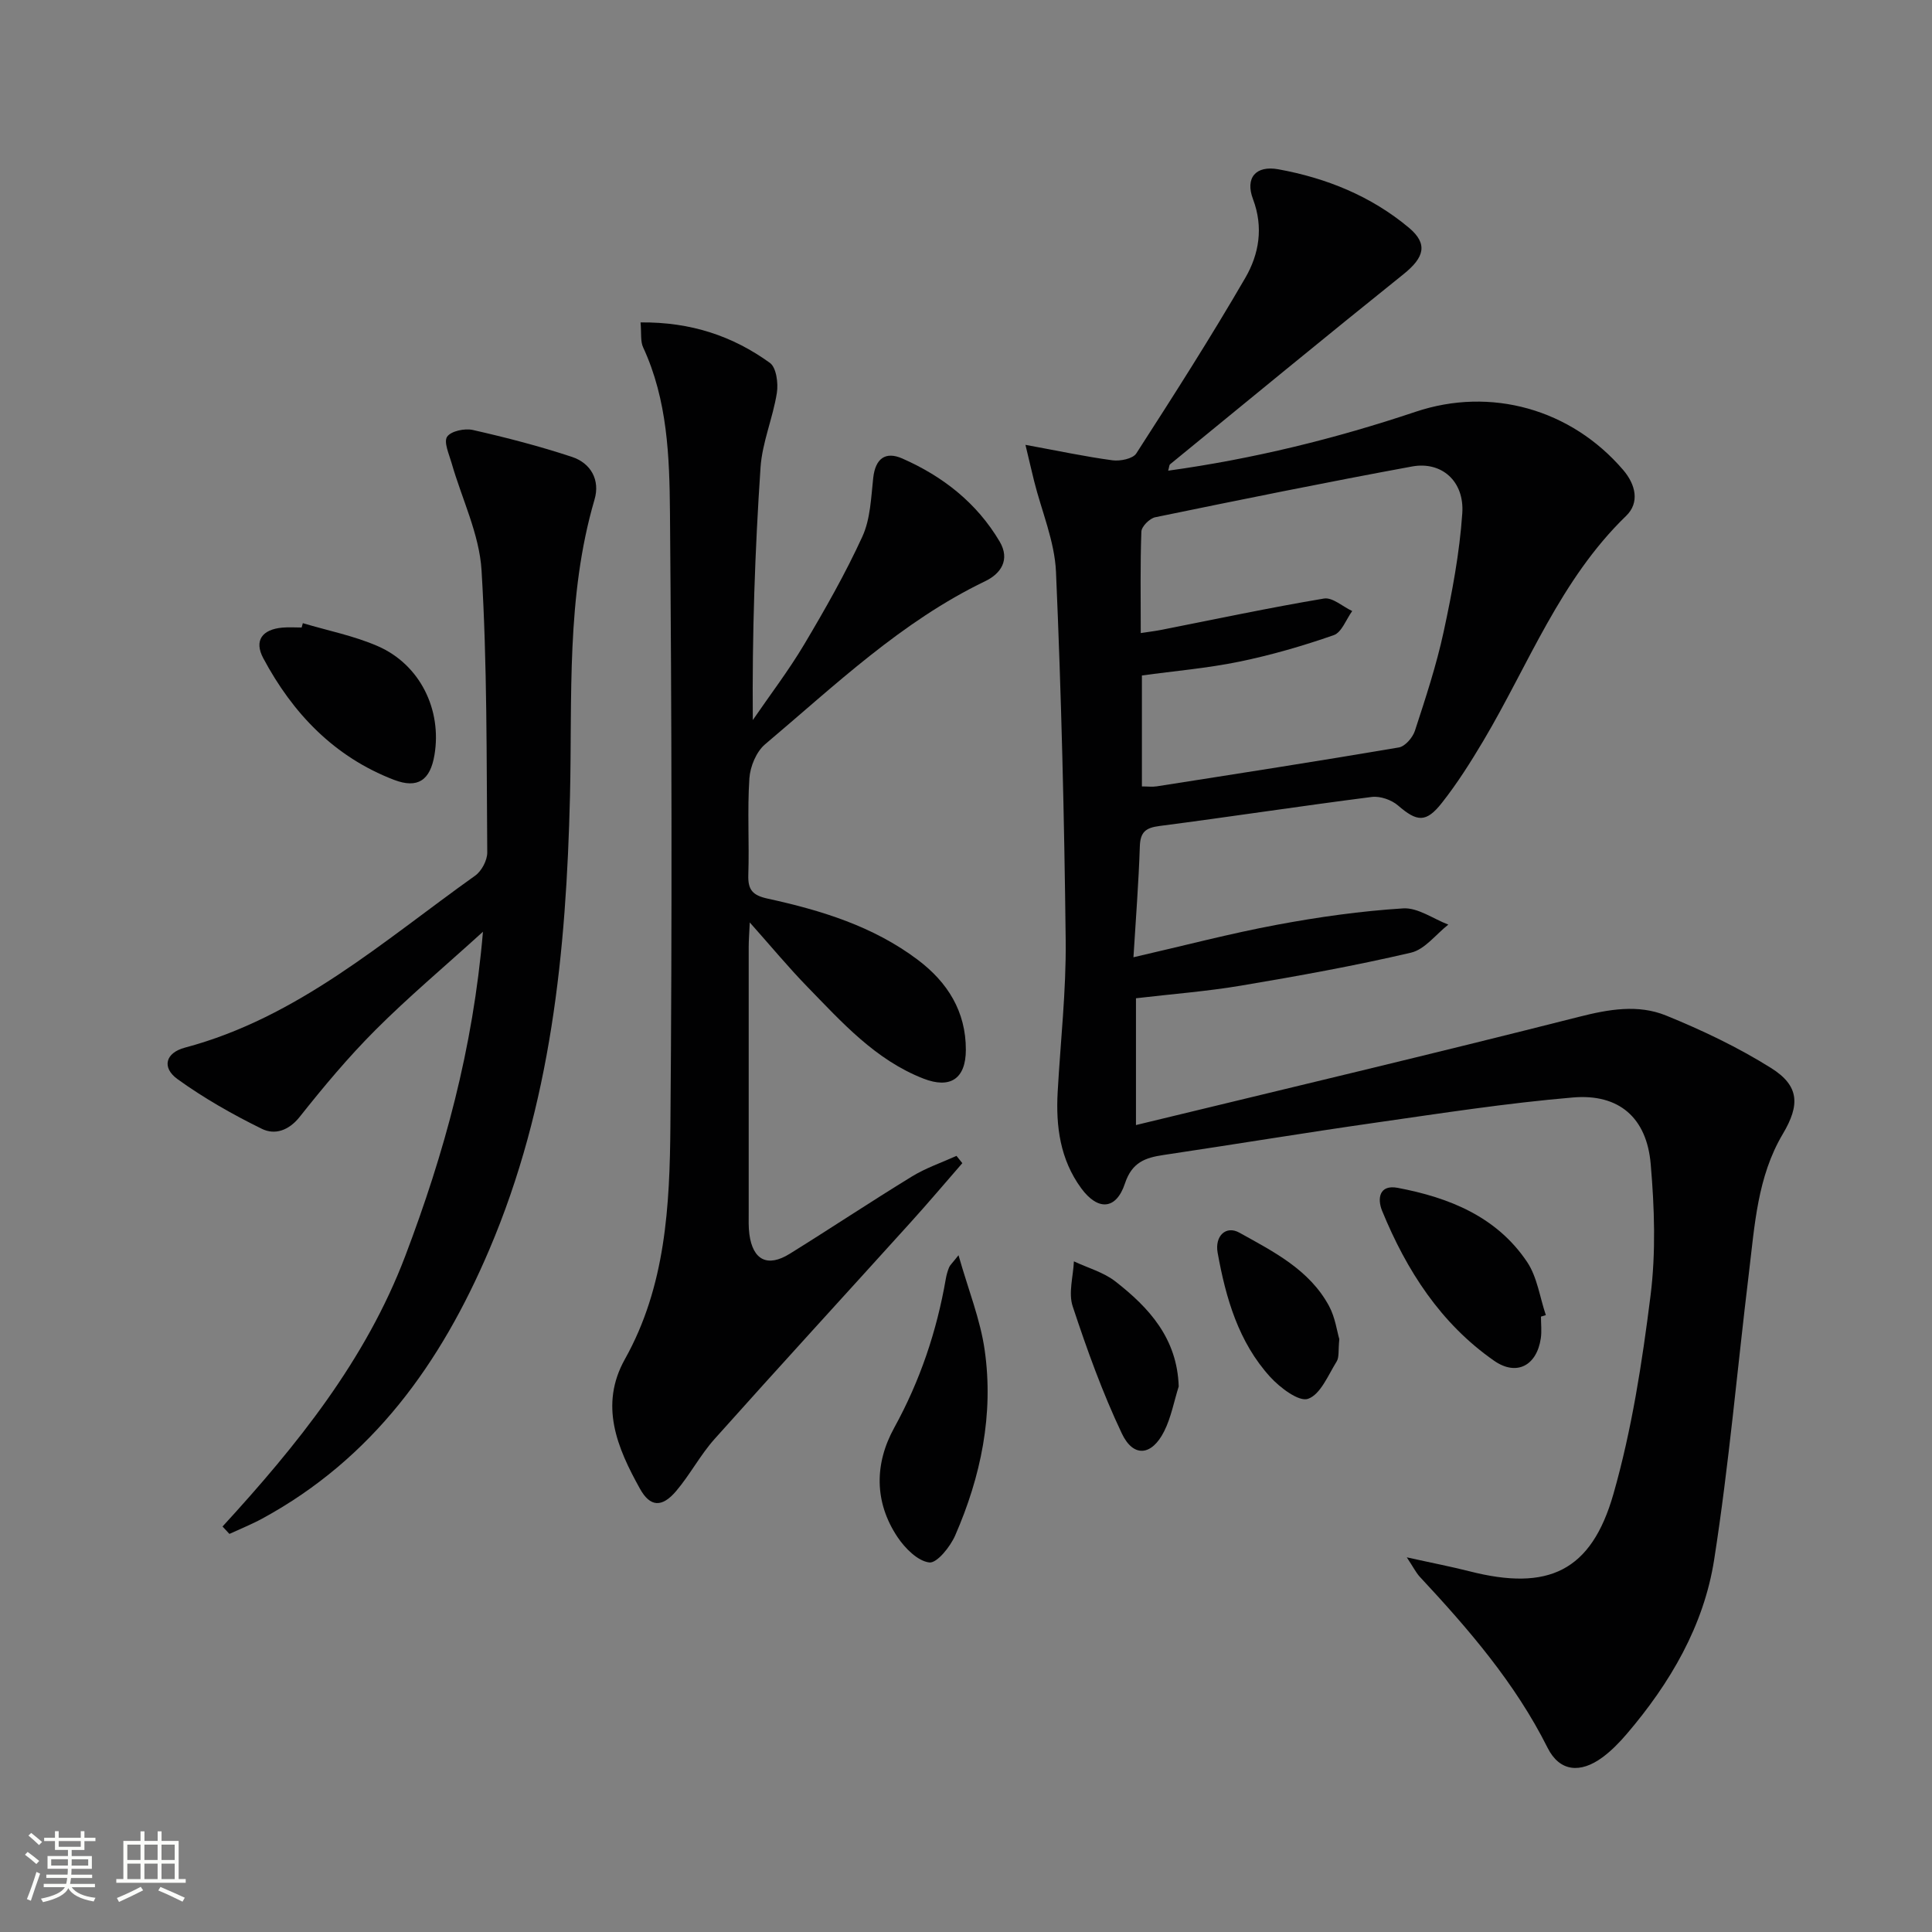 <svg enable-background="new 0 0 400 400" viewBox="0 0 400 400" xmlns="http://www.w3.org/2000/svg"><rect x="0" y="0" width="400" height="400" fill="#808080" stroke="none"/><path d="m5.17 384 .55-.58c.85.61 1.65 1.24 2.4 1.87l-.59.64c-.83-.73-1.62-1.38-2.36-1.93m1.22 9.53-.82-.34c.71-1.76 1.37-3.64 1.98-5.63.24.13.5.25.76.36-.6 1.67-1.24 3.54-1.92 5.61m-.5-13.5.57-.54c.56.44 1.31 1.06 2.26 1.87l-.64.64c-.68-.66-1.41-1.32-2.19-1.97m3.25.46h2.24v-1.36h.77v1.36h4.57v-1.36h.76v1.36h2.28v.69h-2.28v1.84h-2.64v1.26h4.18v2.64h-4.21c0 .45-.02.86-.05 1.21h4.32v.69h-4.38c-.04.34-.1.75-.19 1.22h5.15v.69h-4.82c.87 1.19 2.51 1.92 4.93 2.19-.17.31-.3.57-.37.76-2.77-.49-4.52-1.41-5.26-2.76-.56 1.26-2.3 2.23-5.24 2.9-.12-.24-.26-.48-.43-.72 2.73-.55 4.38-1.34 4.96-2.38h-4.38v-.69h4.65c.1-.38.17-.79.21-1.22h-4.32v-.69h4.4c.03-.34.05-.75.05-1.21h-4.2v-2.64h4.23v-1.26h-2.69v-1.84h-2.24zm1.46 4.46v1.29h3.45c.01-.4.02-.57.01-.53v-.32-.45h-3.46zm1.55-2.59h4.57v-1.19h-4.57zm6.11 2.59h-3.42v.77c-.01.19-.01.37-.02.53h3.44z" fill="#fbfcfa"/><path d="m32.63 379.16h.82v1.98h3.54v7.89h1.46v.78h-14.37v-.78h1.46v-7.89h3.55v-1.98h.82v1.98h2.73v-1.98zm-3.49 11.48.5.73c-1.61.82-3.28 1.63-5 2.41-.13-.27-.28-.55-.44-.82 1.75-.72 3.4-1.49 4.94-2.32m-2.78-5.55h2.73v-3.18h-2.73zm0 3.95h2.73v-3.2h-2.73zm3.54-3.95h2.73v-3.18h-2.73zm0 3.95h2.73v-3.2h-2.73zm7.89 4.68c-1.84-.92-3.51-1.7-5.02-2.32l.45-.73c1.89.8 3.57 1.55 5.04 2.23zm-1.62-11.81h-2.73v3.18h2.73zm-2.73 7.13h2.73v-3.2h-2.73z" fill="#fbfcfa"/><g fill="#010102"><path d="m291.26 322.43c5.13 1.14 9.09 1.9 12.99 2.89 16.23 4.14 25.21.08 29.8-16.03 3.8-13.32 5.94-27.21 7.67-41 1.13-8.97.82-18.25.04-27.29-.82-9.59-6.56-14.59-16.09-13.78-13.7 1.16-27.34 3.28-40.97 5.23-14.62 2.09-29.2 4.5-43.82 6.68-3.78.56-6.52 1.52-7.97 5.89-1.83 5.52-5.62 5.68-9.06.99-4.36-5.96-5.27-12.8-4.87-19.93.58-10.45 1.77-20.91 1.66-31.36-.29-25.45-.9-50.91-2.01-76.34-.28-6.32-2.97-12.53-4.53-18.79-.5-2.01-.96-4.04-1.79-7.49 6.77 1.24 12.36 2.44 18.02 3.2 1.59.21 4.2-.31 4.92-1.41 7.73-11.99 15.42-24.03 22.58-36.37 2.83-4.88 3.8-10.43 1.59-16.29-1.67-4.42.59-7.03 5.25-6.18 9.94 1.81 19.18 5.54 27.01 12.08 4.02 3.36 3.22 6.17-1.09 9.63-16.21 13-32.24 26.21-48.33 39.36-.2.16-.19.59-.4 1.33 17.6-2.44 34.57-6.61 51.21-12.19 15.57-5.23 32.19-.57 42.99 12.04 2.62 3.06 3.43 6.78.62 9.5-13.64 13.19-20.18 30.76-29.57 46.58-2.63 4.42-5.4 8.81-8.58 12.84-3.3 4.2-5.17 3.92-9.08.55-1.35-1.17-3.7-1.99-5.44-1.77-14.66 1.87-29.27 4.11-43.93 6.01-2.88.37-3.99 1.24-4.09 4.23-.24 7.45-.83 14.89-1.32 22.95 10.42-2.39 20.01-4.92 29.73-6.73 8.62-1.61 17.37-2.84 26.11-3.39 3.04-.19 6.23 2.17 9.35 3.36-2.56 2-4.86 5.14-7.73 5.81-11.6 2.71-23.35 4.83-35.11 6.81-7.17 1.21-14.45 1.76-21.83 2.63v26.25c30.93-7.5 61.38-14.7 91.7-22.4 6.21-1.58 12.25-2.63 18.04-.28 7.5 3.05 14.91 6.58 21.75 10.87 5.87 3.68 6.01 7.63 2.44 13.64-5.28 8.88-5.83 18.95-7.03 28.82-2.4 19.77-4.12 39.65-7.19 59.32-2.14 13.7-9.11 25.58-18.12 36.12-1.51 1.76-3.17 3.47-5.02 4.83-4.56 3.35-8.86 2.98-11.35-1.99-6.74-13.45-16.38-24.59-26.5-35.45-.75-.83-1.25-1.87-2.65-3.98zm-55.08-191.36c1.99-.3 3.12-.44 4.24-.66 11.22-2.21 22.42-4.6 33.7-6.49 1.75-.29 3.88 1.67 5.84 2.59-1.25 1.72-2.17 4.41-3.82 4.99-6.39 2.23-12.94 4.13-19.56 5.49-6.61 1.36-13.39 1.93-20.16 2.86v22.97c1.2 0 2.17.13 3.1-.02 16.71-2.62 33.43-5.21 50.1-8.05 1.29-.22 2.86-2.04 3.32-3.44 2.21-6.78 4.46-13.59 5.96-20.55 1.74-8.07 3.29-16.27 3.85-24.49.46-6.66-4.3-10.81-10.4-9.69-17.77 3.27-35.48 6.87-53.17 10.51-1.16.24-2.83 1.91-2.87 2.97-.25 6.81-.13 13.62-.13 21.01z"/><path d="m132.62 66.75c10.48-.1 19.12 2.85 26.78 8.38 1.33.96 1.76 4.21 1.44 6.22-.82 5.2-3.03 10.24-3.38 15.43-1.16 17.24-1.75 34.52-1.6 52.3 3.57-5.21 7.42-10.25 10.64-15.66 4.32-7.27 8.53-14.66 12.05-22.34 1.66-3.63 1.79-8.03 2.24-12.12.44-4.01 2.51-5.58 6.03-4.03 8.38 3.69 15.4 9.17 20.14 17.18 2.25 3.8.21 6.69-2.97 8.21-17.37 8.36-31.11 21.57-45.59 33.78-1.82 1.54-3.09 4.61-3.25 7.07-.44 6.63 0 13.32-.22 19.98-.1 3.11.91 4.22 4 4.9 11.07 2.42 21.86 5.71 31.1 12.68 6.18 4.66 9.95 10.7 9.94 18.62-.01 5.98-3.21 8.14-8.79 5.96-9.95-3.88-16.88-11.66-24.07-19.05-3.91-4.02-7.49-8.35-11.88-13.28-.1 2.3-.22 3.7-.22 5.1-.01 18.32-.01 36.65 0 54.97 0 1.5-.06 3.01.14 4.49.72 5.36 3.76 6.9 8.36 4.04 8.47-5.26 16.78-10.79 25.29-16 2.87-1.76 6.14-2.87 9.23-4.27.4.5.81 1 1.21 1.51-3.59 4.12-7.11 8.29-10.78 12.34-13.5 14.93-27.1 29.75-40.51 44.76-2.97 3.32-5.08 7.4-7.98 10.81-2.93 3.44-5.37 3.28-7.46-.48-4.72-8.47-8.47-17.31-3.13-26.85 8.46-15.12 9.28-31.78 9.42-48.34.36-42.31.27-84.62-.09-126.93-.1-11.56-.5-23.3-5.55-34.2-.59-1.24-.34-2.88-.54-5.18z"/><path d="m46.07 316.05c15.45-16.85 29.66-34.46 37.85-56.05 8.03-21.17 14.01-42.77 16.07-67.09-8.17 7.41-15.5 13.57-22.24 20.32-5.62 5.62-10.75 11.76-15.69 17.99-2.3 2.9-5.19 3.8-7.85 2.49-6.05-2.97-12-6.35-17.46-10.29-3.29-2.38-2.52-5.44 1.54-6.52 23.4-6.23 41.06-22.06 60.08-35.6 1.34-.95 2.53-3.19 2.51-4.82-.16-19.47 0-38.97-1.18-58.38-.45-7.52-4.09-14.83-6.21-22.26-.52-1.82-1.66-4.31-.92-5.42.79-1.17 3.64-1.78 5.32-1.4 6.92 1.57 13.81 3.35 20.54 5.58 3.92 1.3 5.85 4.8 4.66 8.83-5.9 20.14-4.59 40.84-5.08 61.39-.78 32.19-3.88 63.83-16.74 93.98-10.04 23.53-24.11 43.17-46.98 55.61-2.19 1.19-4.52 2.12-6.79 3.17-.47-.52-.95-1.02-1.43-1.53z"/><path d="m198.45 259.88c2.04 7.19 4.52 13.31 5.42 19.66 1.89 13.29-.78 26.15-6.11 38.36-1.02 2.34-3.78 5.78-5.36 5.59-2.4-.29-5.03-2.94-6.57-5.24-4.86-7.27-4.78-15.23-.69-22.65 5.35-9.73 8.8-19.97 10.68-30.83.14-.81.37-1.62.68-2.38.17-.43.58-.78 1.95-2.51z"/><path d="m62.7 129.02c5.19 1.55 10.59 2.61 15.52 4.76 8.74 3.81 13.31 13.17 11.73 22.54-.88 5.21-3.44 7.03-8.4 5.13-12.33-4.74-20.94-13.74-27.04-25.17-1.95-3.65-.24-5.97 3.96-6.34 1.32-.12 2.66-.02 3.98-.02.08-.31.17-.6.25-.9z"/><path d="m319.04 272.59c0 1.49.18 3.01-.03 4.48-.83 5.65-5 7.91-9.67 4.66-11.09-7.73-18.13-18.71-23.18-31.02-1.03-2.5-.65-5.51 3.22-4.78 10.67 2.02 20.5 5.96 26.8 15.36 2.09 3.13 2.62 7.3 3.87 10.99-.34.11-.68.21-1.01.31z"/><path d="m277.29 277.25c-.24 2.37 0 3.75-.55 4.63-1.76 2.83-3.34 6.82-5.92 7.73-1.89.67-5.8-2.3-7.84-4.53-6.57-7.22-9.19-16.34-10.88-25.71-.63-3.47 1.72-5.71 4.5-4.16 7.06 3.93 14.51 7.66 18.57 15.2 1.28 2.38 1.64 5.25 2.12 6.84z"/><path d="m244.04 287.05c-.98 3.11-1.57 6.42-3.02 9.3-2.56 5.08-6.37 5.48-8.76.43-4.02-8.48-7.22-17.38-10.17-26.31-.92-2.78.11-6.19.25-9.32 2.89 1.36 6.14 2.25 8.59 4.16 6.98 5.44 12.79 11.78 13.11 21.74z"/></g></svg>
